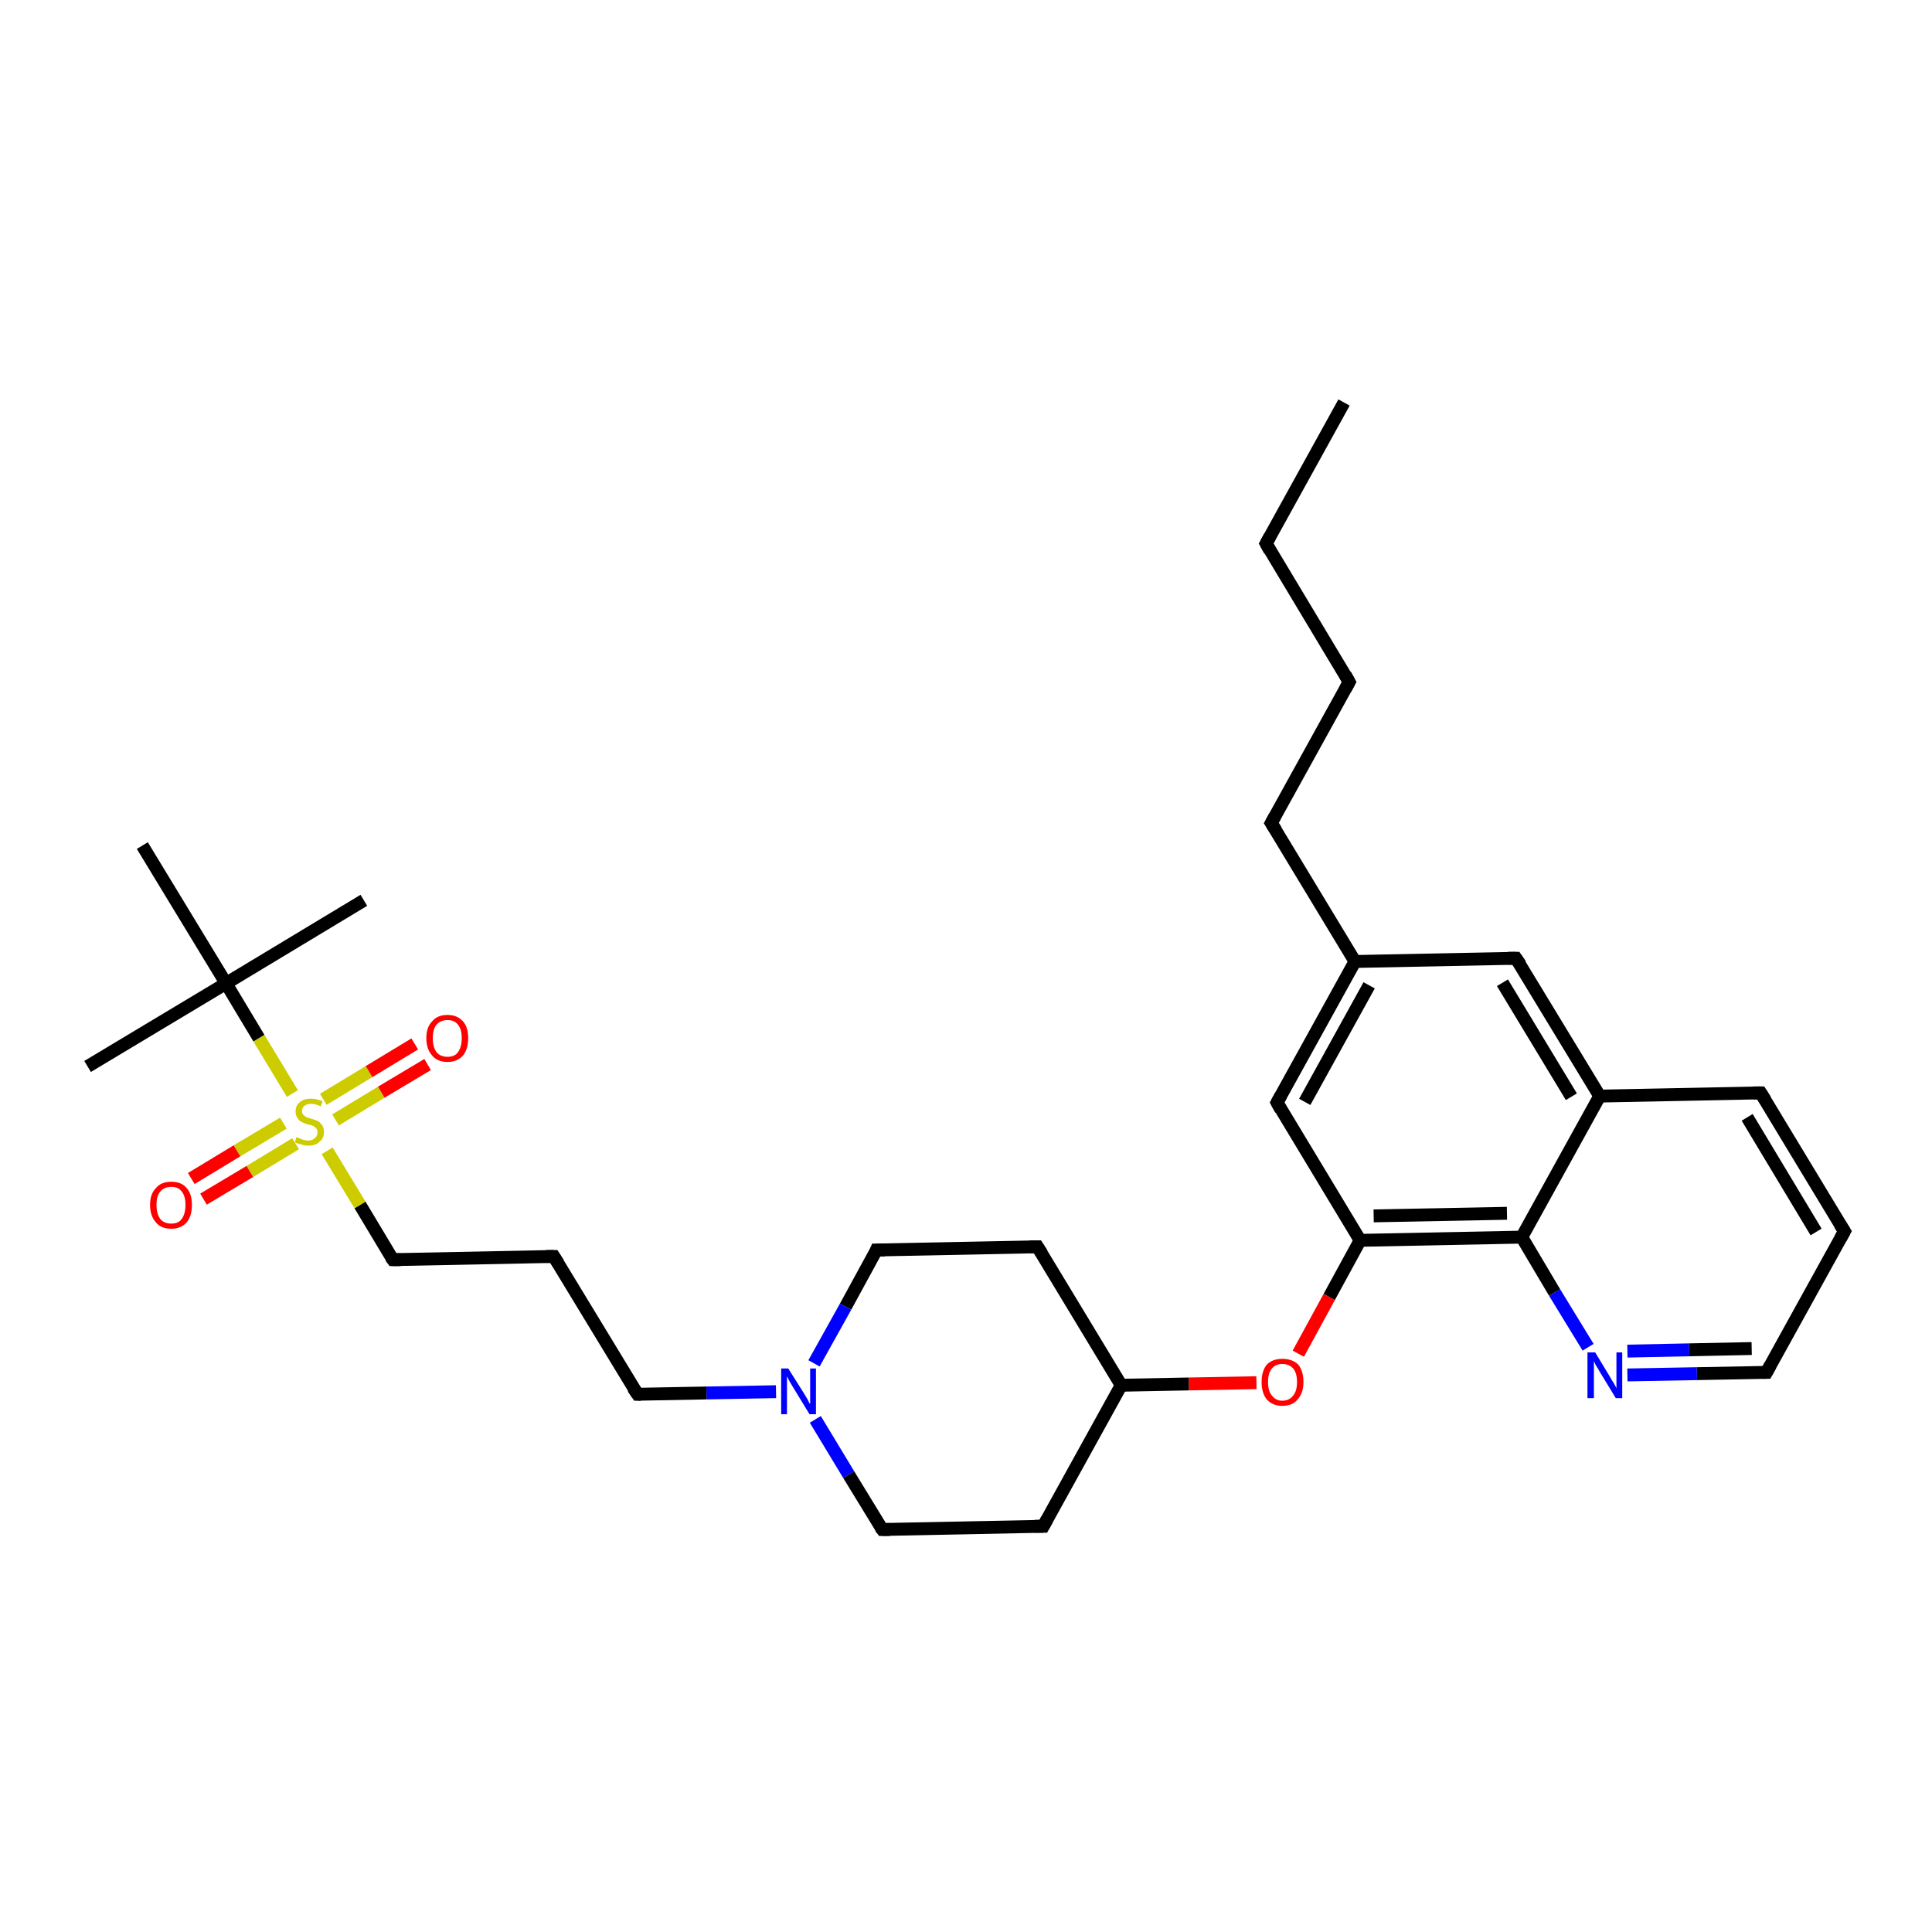 <?xml version='1.0' encoding='iso-8859-1'?>
<svg version='1.1' baseProfile='full'
              xmlns='http://www.w3.org/2000/svg'
                      xmlns:rdkit='http://www.rdkit.org/xml'
                      xmlns:xlink='http://www.w3.org/1999/xlink'
                  xml:space='preserve'
width='300px' height='300px' viewBox='0 0 300 300'>
<!-- END OF HEADER -->
<rect style='opacity:1.0;fill:#FFFFFF;stroke:none' width='300.0' height='300.0' x='0.0' y='0.0'> </rect>
<path class='bond-0 atom-0 atom-1' d='M 208.7,62.5 L 196.6,84.4' style='fill:none;fill-rule:evenodd;stroke:#000000;stroke-width:2.0px;stroke-linecap:butt;stroke-linejoin:miter;stroke-opacity:1' />
<path class='bond-1 atom-1 atom-2' d='M 196.6,84.4 L 209.5,105.9' style='fill:none;fill-rule:evenodd;stroke:#000000;stroke-width:2.0px;stroke-linecap:butt;stroke-linejoin:miter;stroke-opacity:1' />
<path class='bond-2 atom-2 atom-3' d='M 209.5,105.9 L 197.4,127.8' style='fill:none;fill-rule:evenodd;stroke:#000000;stroke-width:2.0px;stroke-linecap:butt;stroke-linejoin:miter;stroke-opacity:1' />
<path class='bond-3 atom-3 atom-4' d='M 197.4,127.8 L 210.4,149.3' style='fill:none;fill-rule:evenodd;stroke:#000000;stroke-width:2.0px;stroke-linecap:butt;stroke-linejoin:miter;stroke-opacity:1' />
<path class='bond-4 atom-4 atom-5' d='M 210.4,149.3 L 198.3,171.2' style='fill:none;fill-rule:evenodd;stroke:#000000;stroke-width:2.0px;stroke-linecap:butt;stroke-linejoin:miter;stroke-opacity:1' />
<path class='bond-4 atom-4 atom-5' d='M 212.6,153.0 L 202.6,171.1' style='fill:none;fill-rule:evenodd;stroke:#000000;stroke-width:2.0px;stroke-linecap:butt;stroke-linejoin:miter;stroke-opacity:1' />
<path class='bond-5 atom-5 atom-6' d='M 198.3,171.2 L 211.2,192.6' style='fill:none;fill-rule:evenodd;stroke:#000000;stroke-width:2.0px;stroke-linecap:butt;stroke-linejoin:miter;stroke-opacity:1' />
<path class='bond-6 atom-6 atom-7' d='M 211.2,192.6 L 206.4,201.4' style='fill:none;fill-rule:evenodd;stroke:#000000;stroke-width:2.0px;stroke-linecap:butt;stroke-linejoin:miter;stroke-opacity:1' />
<path class='bond-6 atom-6 atom-7' d='M 206.4,201.4 L 201.6,210.2' style='fill:none;fill-rule:evenodd;stroke:#FF0000;stroke-width:2.0px;stroke-linecap:butt;stroke-linejoin:miter;stroke-opacity:1' />
<path class='bond-7 atom-7 atom-8' d='M 195.1,214.7 L 184.6,214.9' style='fill:none;fill-rule:evenodd;stroke:#FF0000;stroke-width:2.0px;stroke-linecap:butt;stroke-linejoin:miter;stroke-opacity:1' />
<path class='bond-7 atom-7 atom-8' d='M 184.6,214.9 L 174.1,215.1' style='fill:none;fill-rule:evenodd;stroke:#000000;stroke-width:2.0px;stroke-linecap:butt;stroke-linejoin:miter;stroke-opacity:1' />
<path class='bond-8 atom-8 atom-9' d='M 174.1,215.1 L 161.1,193.6' style='fill:none;fill-rule:evenodd;stroke:#000000;stroke-width:2.0px;stroke-linecap:butt;stroke-linejoin:miter;stroke-opacity:1' />
<path class='bond-9 atom-9 atom-10' d='M 161.1,193.6 L 136.1,194.1' style='fill:none;fill-rule:evenodd;stroke:#000000;stroke-width:2.0px;stroke-linecap:butt;stroke-linejoin:miter;stroke-opacity:1' />
<path class='bond-10 atom-10 atom-11' d='M 136.1,194.1 L 131.3,202.9' style='fill:none;fill-rule:evenodd;stroke:#000000;stroke-width:2.0px;stroke-linecap:butt;stroke-linejoin:miter;stroke-opacity:1' />
<path class='bond-10 atom-10 atom-11' d='M 131.3,202.9 L 126.4,211.7' style='fill:none;fill-rule:evenodd;stroke:#0000FF;stroke-width:2.0px;stroke-linecap:butt;stroke-linejoin:miter;stroke-opacity:1' />
<path class='bond-11 atom-11 atom-12' d='M 120.5,216.1 L 109.7,216.3' style='fill:none;fill-rule:evenodd;stroke:#0000FF;stroke-width:2.0px;stroke-linecap:butt;stroke-linejoin:miter;stroke-opacity:1' />
<path class='bond-11 atom-11 atom-12' d='M 109.7,216.3 L 99.0,216.5' style='fill:none;fill-rule:evenodd;stroke:#000000;stroke-width:2.0px;stroke-linecap:butt;stroke-linejoin:miter;stroke-opacity:1' />
<path class='bond-12 atom-12 atom-13' d='M 99.0,216.5 L 86.0,195.1' style='fill:none;fill-rule:evenodd;stroke:#000000;stroke-width:2.0px;stroke-linecap:butt;stroke-linejoin:miter;stroke-opacity:1' />
<path class='bond-13 atom-13 atom-14' d='M 86.0,195.1 L 61.0,195.6' style='fill:none;fill-rule:evenodd;stroke:#000000;stroke-width:2.0px;stroke-linecap:butt;stroke-linejoin:miter;stroke-opacity:1' />
<path class='bond-14 atom-14 atom-15' d='M 61.0,195.6 L 55.9,187.1' style='fill:none;fill-rule:evenodd;stroke:#000000;stroke-width:2.0px;stroke-linecap:butt;stroke-linejoin:miter;stroke-opacity:1' />
<path class='bond-14 atom-14 atom-15' d='M 55.9,187.1 L 50.8,178.7' style='fill:none;fill-rule:evenodd;stroke:#CCCC00;stroke-width:2.0px;stroke-linecap:butt;stroke-linejoin:miter;stroke-opacity:1' />
<path class='bond-15 atom-15 atom-16' d='M 44.0,174.4 L 36.8,178.7' style='fill:none;fill-rule:evenodd;stroke:#CCCC00;stroke-width:2.0px;stroke-linecap:butt;stroke-linejoin:miter;stroke-opacity:1' />
<path class='bond-15 atom-15 atom-16' d='M 36.8,178.7 L 29.7,183.0' style='fill:none;fill-rule:evenodd;stroke:#FF0000;stroke-width:2.0px;stroke-linecap:butt;stroke-linejoin:miter;stroke-opacity:1' />
<path class='bond-15 atom-15 atom-16' d='M 45.9,177.6 L 38.8,181.9' style='fill:none;fill-rule:evenodd;stroke:#CCCC00;stroke-width:2.0px;stroke-linecap:butt;stroke-linejoin:miter;stroke-opacity:1' />
<path class='bond-15 atom-15 atom-16' d='M 38.8,181.9 L 31.6,186.2' style='fill:none;fill-rule:evenodd;stroke:#FF0000;stroke-width:2.0px;stroke-linecap:butt;stroke-linejoin:miter;stroke-opacity:1' />
<path class='bond-16 atom-15 atom-17' d='M 52.1,173.9 L 59.2,169.6' style='fill:none;fill-rule:evenodd;stroke:#CCCC00;stroke-width:2.0px;stroke-linecap:butt;stroke-linejoin:miter;stroke-opacity:1' />
<path class='bond-16 atom-15 atom-17' d='M 59.2,169.6 L 66.4,165.3' style='fill:none;fill-rule:evenodd;stroke:#FF0000;stroke-width:2.0px;stroke-linecap:butt;stroke-linejoin:miter;stroke-opacity:1' />
<path class='bond-16 atom-15 atom-17' d='M 50.2,170.7 L 57.3,166.4' style='fill:none;fill-rule:evenodd;stroke:#CCCC00;stroke-width:2.0px;stroke-linecap:butt;stroke-linejoin:miter;stroke-opacity:1' />
<path class='bond-16 atom-15 atom-17' d='M 57.3,166.4 L 64.4,162.1' style='fill:none;fill-rule:evenodd;stroke:#FF0000;stroke-width:2.0px;stroke-linecap:butt;stroke-linejoin:miter;stroke-opacity:1' />
<path class='bond-17 atom-15 atom-18' d='M 45.4,169.8 L 40.2,161.2' style='fill:none;fill-rule:evenodd;stroke:#CCCC00;stroke-width:2.0px;stroke-linecap:butt;stroke-linejoin:miter;stroke-opacity:1' />
<path class='bond-17 atom-15 atom-18' d='M 40.2,161.2 L 35.1,152.7' style='fill:none;fill-rule:evenodd;stroke:#000000;stroke-width:2.0px;stroke-linecap:butt;stroke-linejoin:miter;stroke-opacity:1' />
<path class='bond-18 atom-18 atom-19' d='M 35.1,152.7 L 56.5,139.8' style='fill:none;fill-rule:evenodd;stroke:#000000;stroke-width:2.0px;stroke-linecap:butt;stroke-linejoin:miter;stroke-opacity:1' />
<path class='bond-19 atom-18 atom-20' d='M 35.1,152.7 L 13.6,165.6' style='fill:none;fill-rule:evenodd;stroke:#000000;stroke-width:2.0px;stroke-linecap:butt;stroke-linejoin:miter;stroke-opacity:1' />
<path class='bond-20 atom-18 atom-21' d='M 35.1,152.7 L 22.1,131.3' style='fill:none;fill-rule:evenodd;stroke:#000000;stroke-width:2.0px;stroke-linecap:butt;stroke-linejoin:miter;stroke-opacity:1' />
<path class='bond-21 atom-11 atom-22' d='M 126.6,220.4 L 131.8,229.0' style='fill:none;fill-rule:evenodd;stroke:#0000FF;stroke-width:2.0px;stroke-linecap:butt;stroke-linejoin:miter;stroke-opacity:1' />
<path class='bond-21 atom-11 atom-22' d='M 131.8,229.0 L 137.0,237.5' style='fill:none;fill-rule:evenodd;stroke:#000000;stroke-width:2.0px;stroke-linecap:butt;stroke-linejoin:miter;stroke-opacity:1' />
<path class='bond-22 atom-22 atom-23' d='M 137.0,237.5 L 162.0,237.0' style='fill:none;fill-rule:evenodd;stroke:#000000;stroke-width:2.0px;stroke-linecap:butt;stroke-linejoin:miter;stroke-opacity:1' />
<path class='bond-23 atom-6 atom-24' d='M 211.2,192.6 L 236.3,192.1' style='fill:none;fill-rule:evenodd;stroke:#000000;stroke-width:2.0px;stroke-linecap:butt;stroke-linejoin:miter;stroke-opacity:1' />
<path class='bond-23 atom-6 atom-24' d='M 213.3,188.8 L 234.0,188.4' style='fill:none;fill-rule:evenodd;stroke:#000000;stroke-width:2.0px;stroke-linecap:butt;stroke-linejoin:miter;stroke-opacity:1' />
<path class='bond-24 atom-24 atom-25' d='M 236.3,192.1 L 241.4,200.7' style='fill:none;fill-rule:evenodd;stroke:#000000;stroke-width:2.0px;stroke-linecap:butt;stroke-linejoin:miter;stroke-opacity:1' />
<path class='bond-24 atom-24 atom-25' d='M 241.4,200.7 L 246.6,209.2' style='fill:none;fill-rule:evenodd;stroke:#0000FF;stroke-width:2.0px;stroke-linecap:butt;stroke-linejoin:miter;stroke-opacity:1' />
<path class='bond-25 atom-25 atom-26' d='M 252.7,213.5 L 263.5,213.3' style='fill:none;fill-rule:evenodd;stroke:#0000FF;stroke-width:2.0px;stroke-linecap:butt;stroke-linejoin:miter;stroke-opacity:1' />
<path class='bond-25 atom-25 atom-26' d='M 263.5,213.3 L 274.3,213.1' style='fill:none;fill-rule:evenodd;stroke:#000000;stroke-width:2.0px;stroke-linecap:butt;stroke-linejoin:miter;stroke-opacity:1' />
<path class='bond-25 atom-25 atom-26' d='M 252.7,209.8 L 262.3,209.6' style='fill:none;fill-rule:evenodd;stroke:#0000FF;stroke-width:2.0px;stroke-linecap:butt;stroke-linejoin:miter;stroke-opacity:1' />
<path class='bond-25 atom-25 atom-26' d='M 262.3,209.6 L 272.0,209.4' style='fill:none;fill-rule:evenodd;stroke:#000000;stroke-width:2.0px;stroke-linecap:butt;stroke-linejoin:miter;stroke-opacity:1' />
<path class='bond-26 atom-26 atom-27' d='M 274.3,213.1 L 286.4,191.2' style='fill:none;fill-rule:evenodd;stroke:#000000;stroke-width:2.0px;stroke-linecap:butt;stroke-linejoin:miter;stroke-opacity:1' />
<path class='bond-27 atom-27 atom-28' d='M 286.4,191.2 L 273.4,169.7' style='fill:none;fill-rule:evenodd;stroke:#000000;stroke-width:2.0px;stroke-linecap:butt;stroke-linejoin:miter;stroke-opacity:1' />
<path class='bond-27 atom-27 atom-28' d='M 282.0,191.3 L 271.3,173.5' style='fill:none;fill-rule:evenodd;stroke:#000000;stroke-width:2.0px;stroke-linecap:butt;stroke-linejoin:miter;stroke-opacity:1' />
<path class='bond-28 atom-28 atom-29' d='M 273.4,169.7 L 248.4,170.2' style='fill:none;fill-rule:evenodd;stroke:#000000;stroke-width:2.0px;stroke-linecap:butt;stroke-linejoin:miter;stroke-opacity:1' />
<path class='bond-29 atom-29 atom-30' d='M 248.4,170.2 L 235.4,148.8' style='fill:none;fill-rule:evenodd;stroke:#000000;stroke-width:2.0px;stroke-linecap:butt;stroke-linejoin:miter;stroke-opacity:1' />
<path class='bond-29 atom-29 atom-30' d='M 244.0,170.3 L 233.3,152.6' style='fill:none;fill-rule:evenodd;stroke:#000000;stroke-width:2.0px;stroke-linecap:butt;stroke-linejoin:miter;stroke-opacity:1' />
<path class='bond-30 atom-30 atom-4' d='M 235.4,148.8 L 210.4,149.3' style='fill:none;fill-rule:evenodd;stroke:#000000;stroke-width:2.0px;stroke-linecap:butt;stroke-linejoin:miter;stroke-opacity:1' />
<path class='bond-31 atom-23 atom-8' d='M 162.0,237.0 L 174.1,215.1' style='fill:none;fill-rule:evenodd;stroke:#000000;stroke-width:2.0px;stroke-linecap:butt;stroke-linejoin:miter;stroke-opacity:1' />
<path class='bond-32 atom-29 atom-24' d='M 248.4,170.2 L 236.3,192.1' style='fill:none;fill-rule:evenodd;stroke:#000000;stroke-width:2.0px;stroke-linecap:butt;stroke-linejoin:miter;stroke-opacity:1' />
<path d='M 197.2,83.3 L 196.6,84.4 L 197.2,85.5' style='fill:none;stroke:#000000;stroke-width:2.0px;stroke-linecap:butt;stroke-linejoin:miter;stroke-opacity:1;' />
<path d='M 208.9,104.8 L 209.5,105.9 L 208.9,107.0' style='fill:none;stroke:#000000;stroke-width:2.0px;stroke-linecap:butt;stroke-linejoin:miter;stroke-opacity:1;' />
<path d='M 198.0,126.7 L 197.4,127.8 L 198.1,128.9' style='fill:none;stroke:#000000;stroke-width:2.0px;stroke-linecap:butt;stroke-linejoin:miter;stroke-opacity:1;' />
<path d='M 198.9,170.1 L 198.3,171.2 L 198.9,172.3' style='fill:none;stroke:#000000;stroke-width:2.0px;stroke-linecap:butt;stroke-linejoin:miter;stroke-opacity:1;' />
<path d='M 161.8,194.7 L 161.1,193.6 L 159.9,193.6' style='fill:none;stroke:#000000;stroke-width:2.0px;stroke-linecap:butt;stroke-linejoin:miter;stroke-opacity:1;' />
<path d='M 137.4,194.1 L 136.1,194.1 L 135.9,194.6' style='fill:none;stroke:#000000;stroke-width:2.0px;stroke-linecap:butt;stroke-linejoin:miter;stroke-opacity:1;' />
<path d='M 99.5,216.5 L 99.0,216.5 L 98.3,215.5' style='fill:none;stroke:#000000;stroke-width:2.0px;stroke-linecap:butt;stroke-linejoin:miter;stroke-opacity:1;' />
<path d='M 86.7,196.2 L 86.0,195.1 L 84.8,195.1' style='fill:none;stroke:#000000;stroke-width:2.0px;stroke-linecap:butt;stroke-linejoin:miter;stroke-opacity:1;' />
<path d='M 62.2,195.6 L 61.0,195.6 L 60.7,195.2' style='fill:none;stroke:#000000;stroke-width:2.0px;stroke-linecap:butt;stroke-linejoin:miter;stroke-opacity:1;' />
<path d='M 136.7,237.1 L 137.0,237.5 L 138.2,237.5' style='fill:none;stroke:#000000;stroke-width:2.0px;stroke-linecap:butt;stroke-linejoin:miter;stroke-opacity:1;' />
<path d='M 160.7,237.0 L 162.0,237.0 L 162.6,235.9' style='fill:none;stroke:#000000;stroke-width:2.0px;stroke-linecap:butt;stroke-linejoin:miter;stroke-opacity:1;' />
<path d='M 273.7,213.1 L 274.3,213.1 L 274.9,212.0' style='fill:none;stroke:#000000;stroke-width:2.0px;stroke-linecap:butt;stroke-linejoin:miter;stroke-opacity:1;' />
<path d='M 285.8,192.3 L 286.4,191.2 L 285.7,190.1' style='fill:none;stroke:#000000;stroke-width:2.0px;stroke-linecap:butt;stroke-linejoin:miter;stroke-opacity:1;' />
<path d='M 274.1,170.8 L 273.4,169.7 L 272.2,169.7' style='fill:none;stroke:#000000;stroke-width:2.0px;stroke-linecap:butt;stroke-linejoin:miter;stroke-opacity:1;' />
<path d='M 236.1,149.8 L 235.4,148.8 L 234.2,148.8' style='fill:none;stroke:#000000;stroke-width:2.0px;stroke-linecap:butt;stroke-linejoin:miter;stroke-opacity:1;' />
<path class='atom-7' d='M 195.9 214.6
Q 195.9 212.9, 196.7 211.9
Q 197.6 211.0, 199.1 211.0
Q 200.7 211.0, 201.6 211.9
Q 202.4 212.9, 202.4 214.6
Q 202.4 216.3, 201.5 217.3
Q 200.7 218.3, 199.1 218.3
Q 197.6 218.3, 196.7 217.3
Q 195.9 216.3, 195.9 214.6
M 199.1 217.5
Q 200.2 217.5, 200.8 216.7
Q 201.4 216.0, 201.4 214.6
Q 201.4 213.2, 200.8 212.5
Q 200.2 211.8, 199.1 211.8
Q 198.1 211.8, 197.5 212.5
Q 196.9 213.2, 196.9 214.6
Q 196.9 216.0, 197.5 216.7
Q 198.1 217.5, 199.1 217.5
' fill='#FF0000'/>
<path class='atom-11' d='M 122.4 212.5
L 124.8 216.3
Q 125.0 216.6, 125.4 217.3
Q 125.7 218.0, 125.8 218.0
L 125.8 212.5
L 126.7 212.5
L 126.7 219.6
L 125.7 219.6
L 123.2 215.5
Q 122.9 215.0, 122.6 214.5
Q 122.3 213.9, 122.2 213.7
L 122.2 219.6
L 121.3 219.6
L 121.3 212.5
L 122.4 212.5
' fill='#0000FF'/>
<path class='atom-15' d='M 46.0 176.6
Q 46.1 176.6, 46.4 176.7
Q 46.8 176.9, 47.1 177.0
Q 47.5 177.1, 47.9 177.1
Q 48.5 177.1, 48.9 176.7
Q 49.3 176.4, 49.3 175.8
Q 49.3 175.4, 49.1 175.2
Q 48.9 175.0, 48.6 174.8
Q 48.3 174.7, 47.8 174.6
Q 47.2 174.4, 46.8 174.2
Q 46.4 174.0, 46.2 173.6
Q 45.9 173.2, 45.9 172.6
Q 45.9 171.7, 46.5 171.2
Q 47.1 170.6, 48.3 170.6
Q 49.1 170.6, 50.1 171.0
L 49.8 171.8
Q 49.0 171.4, 48.3 171.4
Q 47.7 171.4, 47.3 171.7
Q 46.9 172.0, 46.9 172.5
Q 46.9 172.9, 47.1 173.1
Q 47.3 173.3, 47.6 173.5
Q 47.9 173.6, 48.3 173.7
Q 49.0 173.9, 49.4 174.1
Q 49.7 174.3, 50.0 174.7
Q 50.3 175.1, 50.3 175.8
Q 50.3 176.8, 49.6 177.3
Q 49.0 177.9, 47.9 177.9
Q 47.3 177.9, 46.8 177.7
Q 46.3 177.6, 45.8 177.4
L 46.0 176.6
' fill='#CCCC00'/>
<path class='atom-16' d='M 23.3 187.1
Q 23.3 185.4, 24.2 184.5
Q 25.0 183.5, 26.6 183.5
Q 28.2 183.5, 29.0 184.5
Q 29.8 185.4, 29.8 187.1
Q 29.8 188.8, 29.0 189.8
Q 28.1 190.8, 26.6 190.8
Q 25.0 190.8, 24.2 189.8
Q 23.3 188.8, 23.3 187.1
M 26.6 190.0
Q 27.7 190.0, 28.2 189.3
Q 28.8 188.5, 28.8 187.1
Q 28.8 185.7, 28.2 185.0
Q 27.7 184.3, 26.6 184.3
Q 25.5 184.3, 24.9 185.0
Q 24.3 185.7, 24.3 187.1
Q 24.3 188.5, 24.9 189.3
Q 25.5 190.0, 26.6 190.0
' fill='#FF0000'/>
<path class='atom-17' d='M 66.2 161.2
Q 66.2 159.5, 67.1 158.6
Q 67.9 157.6, 69.5 157.6
Q 71.0 157.6, 71.9 158.6
Q 72.7 159.5, 72.7 161.2
Q 72.7 162.9, 71.9 163.9
Q 71.0 164.9, 69.5 164.9
Q 67.9 164.9, 67.1 163.9
Q 66.2 162.9, 66.2 161.2
M 69.5 164.1
Q 70.6 164.1, 71.1 163.4
Q 71.7 162.6, 71.7 161.2
Q 71.7 159.8, 71.1 159.1
Q 70.6 158.4, 69.5 158.4
Q 68.4 158.4, 67.8 159.1
Q 67.2 159.8, 67.2 161.2
Q 67.2 162.6, 67.8 163.4
Q 68.4 164.1, 69.5 164.1
' fill='#FF0000'/>
<path class='atom-25' d='M 247.7 210.0
L 250.0 213.8
Q 250.2 214.2, 250.6 214.8
Q 251.0 215.5, 251.0 215.6
L 251.0 210.0
L 251.9 210.0
L 251.9 217.1
L 250.9 217.1
L 248.4 213.0
Q 248.2 212.6, 247.8 212.0
Q 247.5 211.4, 247.5 211.3
L 247.5 217.1
L 246.5 217.1
L 246.5 210.0
L 247.7 210.0
' fill='#0000FF'/>
</svg>
